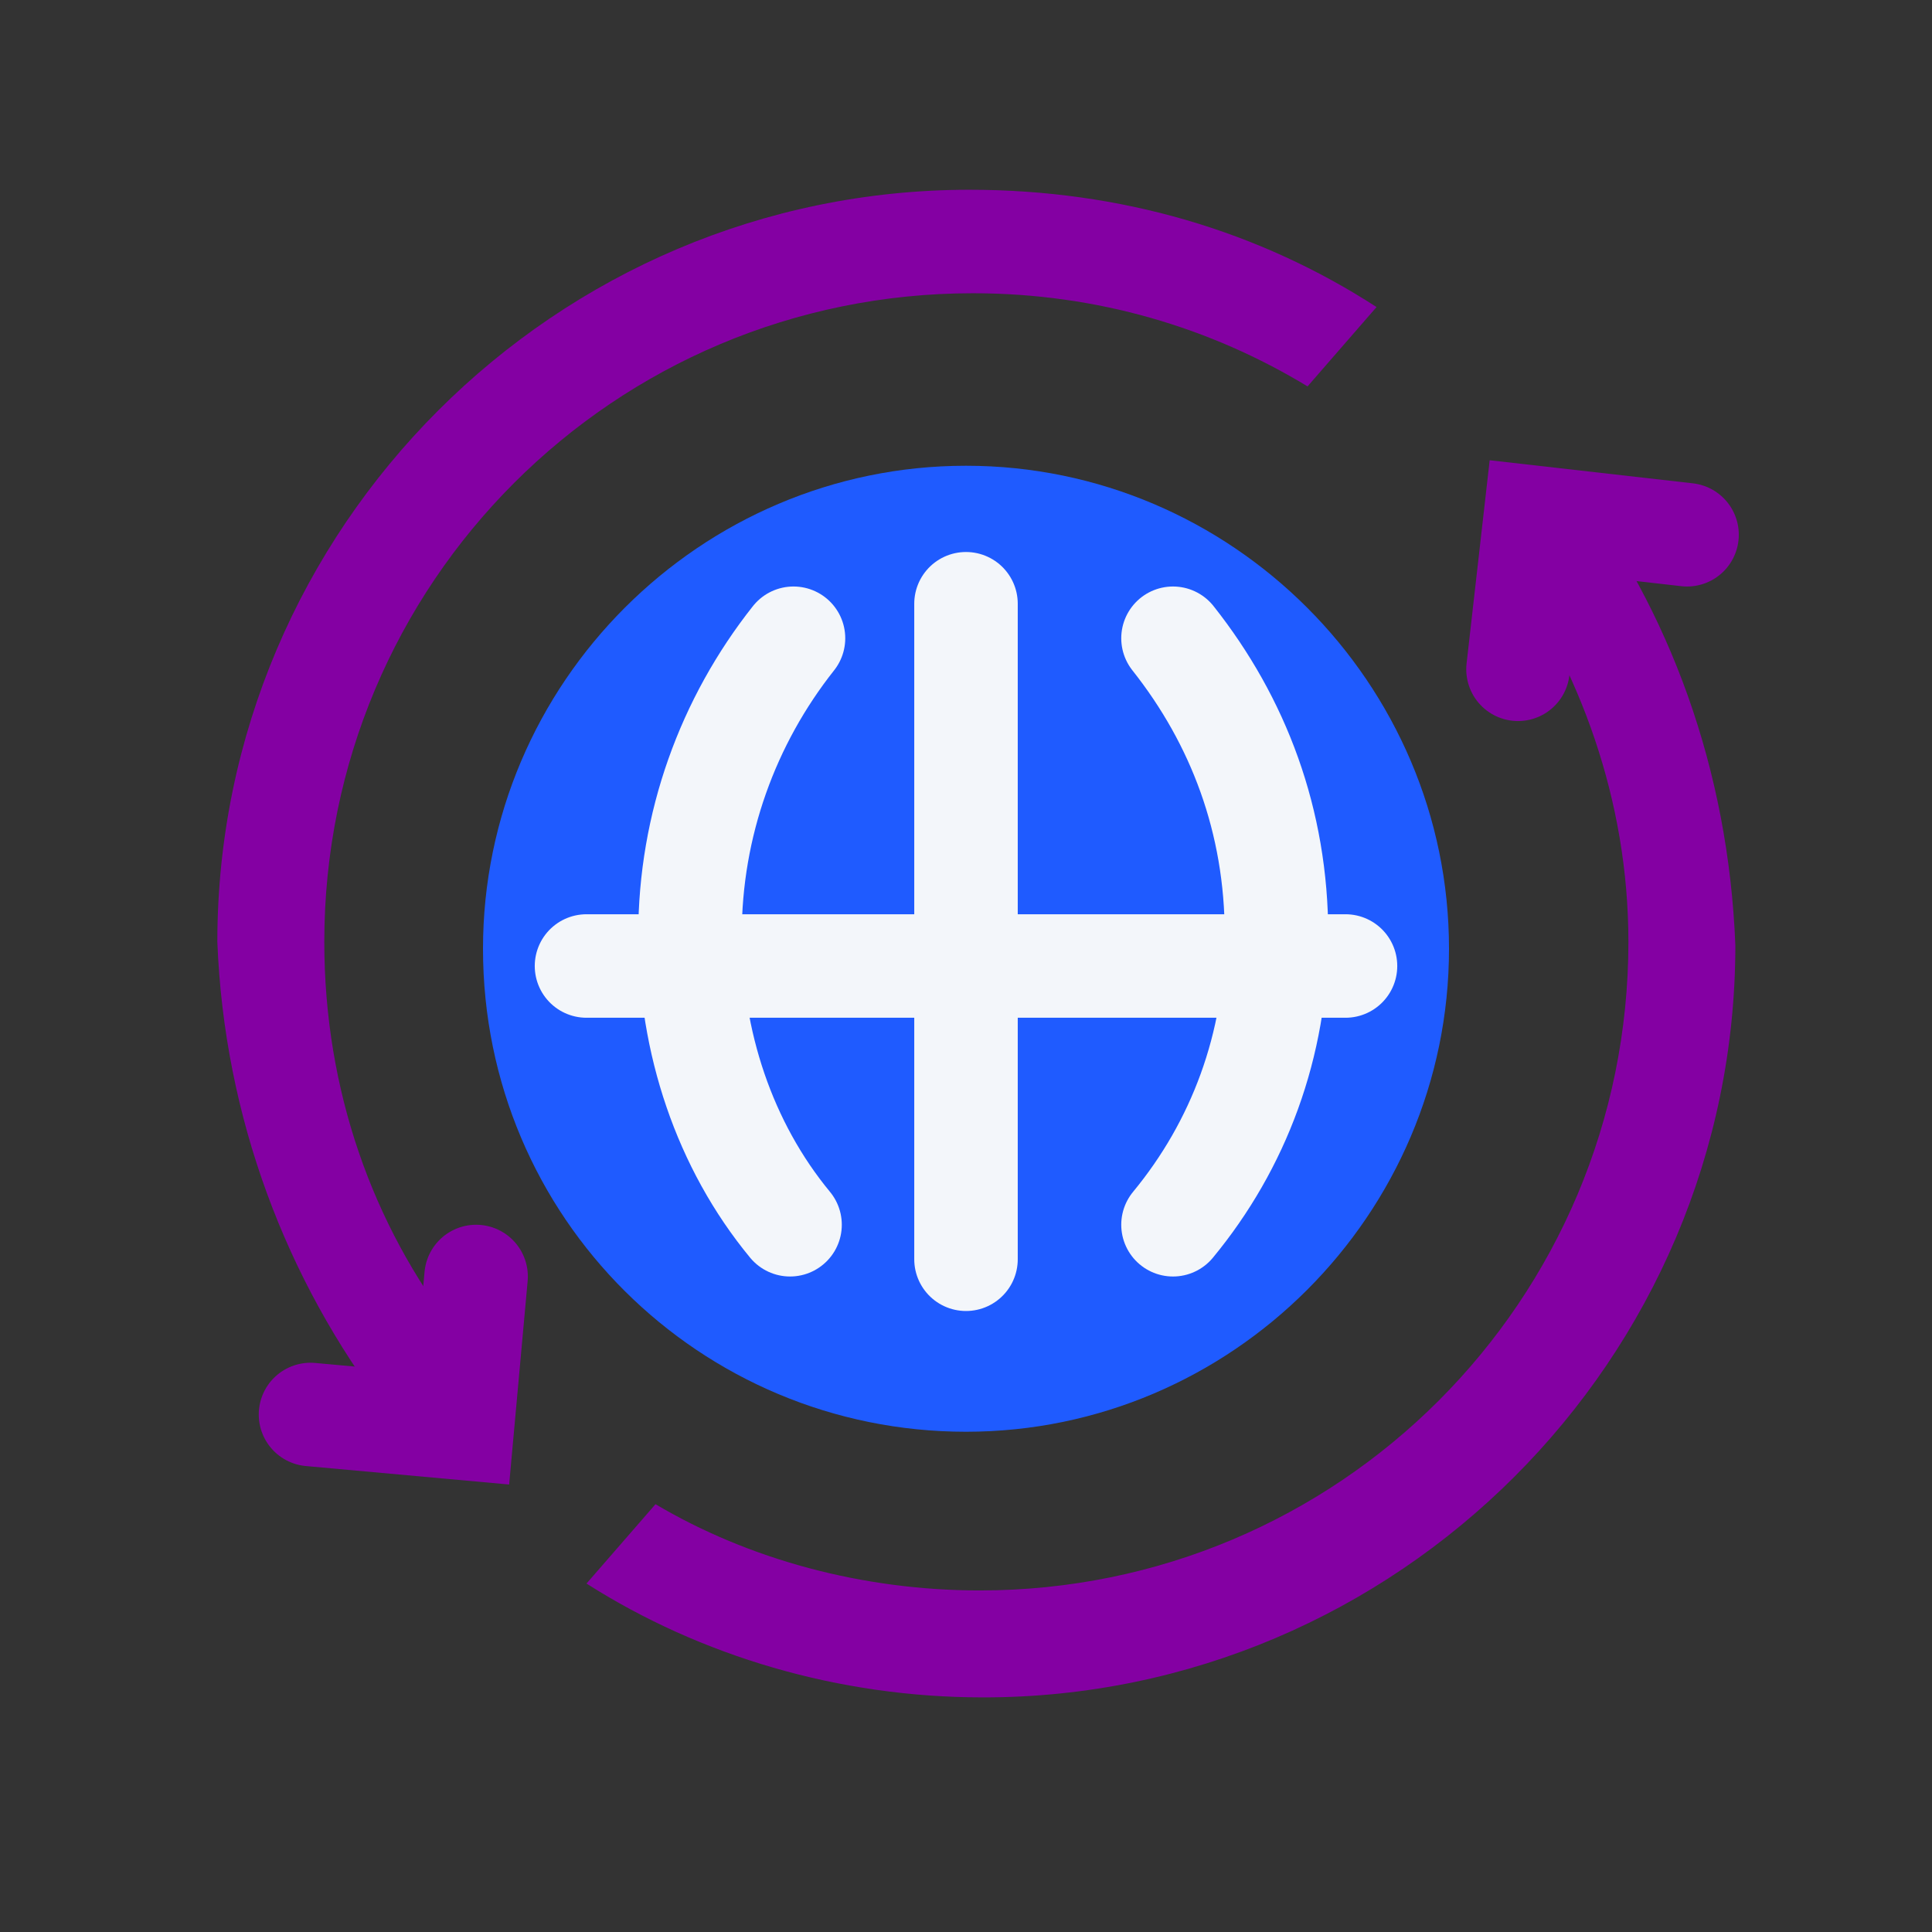 <?xml version="1.0" encoding="utf-8"?>
<!-- Generator: Adobe Illustrator 26.5.0, SVG Export Plug-In . SVG Version: 6.00 Build 0)  -->
<svg version="1.1" id="Layer_1" xmlns="http://www.w3.org/2000/svg" xmlns:xlink="http://www.w3.org/1999/xlink" x="0px" y="0px"
	 viewBox="0 0 56 56" style="enable-background:new 0 0 56 56;" xml:space="preserve">
<rect x="0" y="0" width="56" height="56" fill="#333333" stroke="none"/>
<style type="text/css">
	.st0{fill:#1F5BFF;}
	.st1{fill:none;stroke:#F3F6FA;stroke-width:3;stroke-linecap:round;stroke-miterlimit:10;}
	.st2{fill-rule:evenodd;clip-rule:evenodd;fill:#8400A3;}
	.st3{fill:none;stroke:#8400A3;stroke-width:3;stroke-linecap:round;}
</style>
<path class="st0" d="M28,41.5c7.7,0,14-6.3,14-14c0-7.7-6.3-14-14-14c-7.7,0-14,6.3-14,14C14,35.3,20.3,41.5,28,41.5z"/>
<path class="st1" d="M22.9,35.5c-1.9-2.3-2.9-5.3-2.9-8.4c0-3.2,1.1-6.2,3-8.6"/>
<path class="st1" d="M34,18.5c1.9,2.4,3,5.3,3,8.6c0,3.2-1.1,6.1-3,8.4"/>
<path class="st1" d="M28,17.5v19"/>
<path class="st1" d="M17,28h22"/>
<path class="st2" d="M11.2,40.9l2-2.3c-2.4-3.1-3.8-7-3.8-11.3c0-10.4,8.4-18.8,18.8-18.8c3.6,0,6.9,1,9.7,2.7l2-2.3
	c-3.4-2.2-7.4-3.4-11.8-3.4c-12,0-21.8,9.8-21.8,21.8C6.5,32.4,8.3,37.1,11.2,40.9z M45.6,14l-2,2.3c2.2,3.1,3.6,6.9,3.6,11
	c0,10.4-8.4,18.8-18.8,18.8c-3.4,0-6.7-0.9-9.4-2.5l-2,2.3c3.3,2.1,7.3,3.3,11.5,3.3c12,0,21.8-9.8,21.8-21.8
	C50.1,22.3,48.4,17.7,45.6,14z"/>
<path class="st3" d="M9,41l4.4,0.4l0.4-4.4"/>
<path class="st3" d="M48.9,15.5l-4.4-0.5l-0.5,4.4"/>
</svg>
